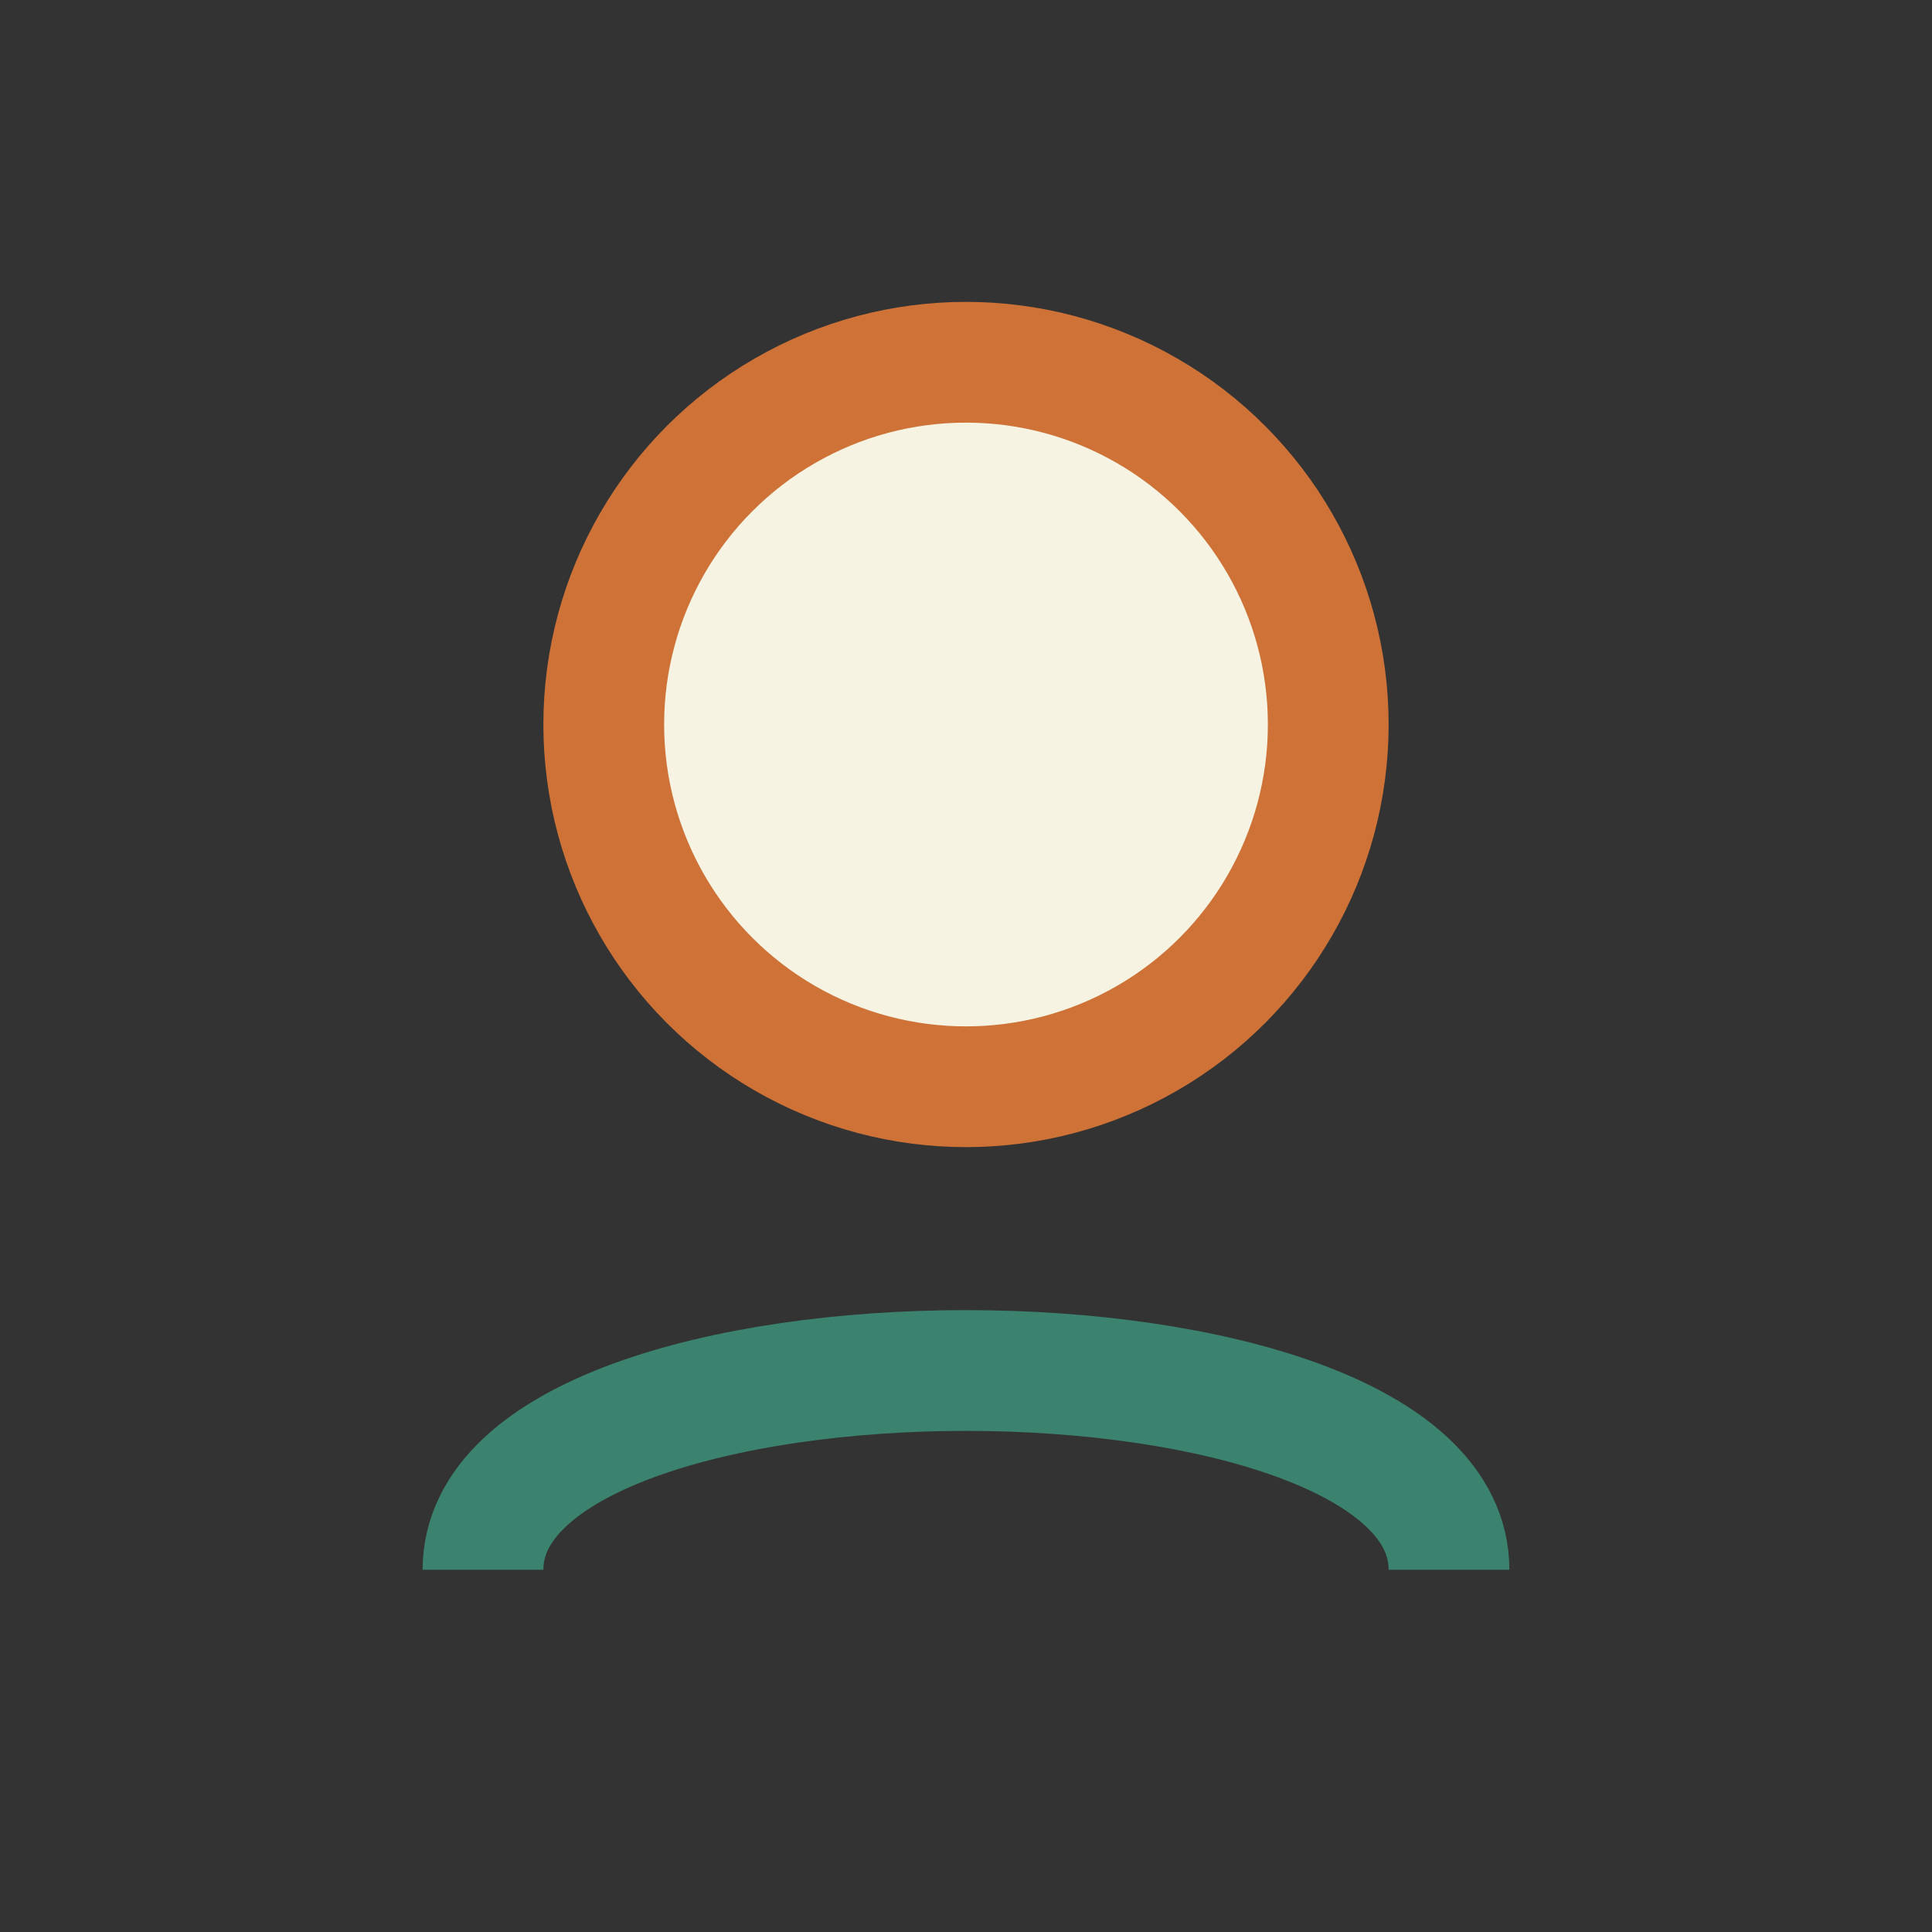 <?xml version="1.0" encoding="UTF-8"?>
<svg xmlns="http://www.w3.org/2000/svg" width="32" height="32" viewBox="0 0 32 32"><rect x="0" y="0" width="32" height="32" fill="#333333" stroke="none"/><circle cx="16" cy="12" r="6" fill="#F6F3E3" stroke="#CE7237" stroke-width="2"/><path d="M8 26c0-4.4 16-4.4 16 0" fill="none" stroke="#3B836F" stroke-width="2"/></svg>